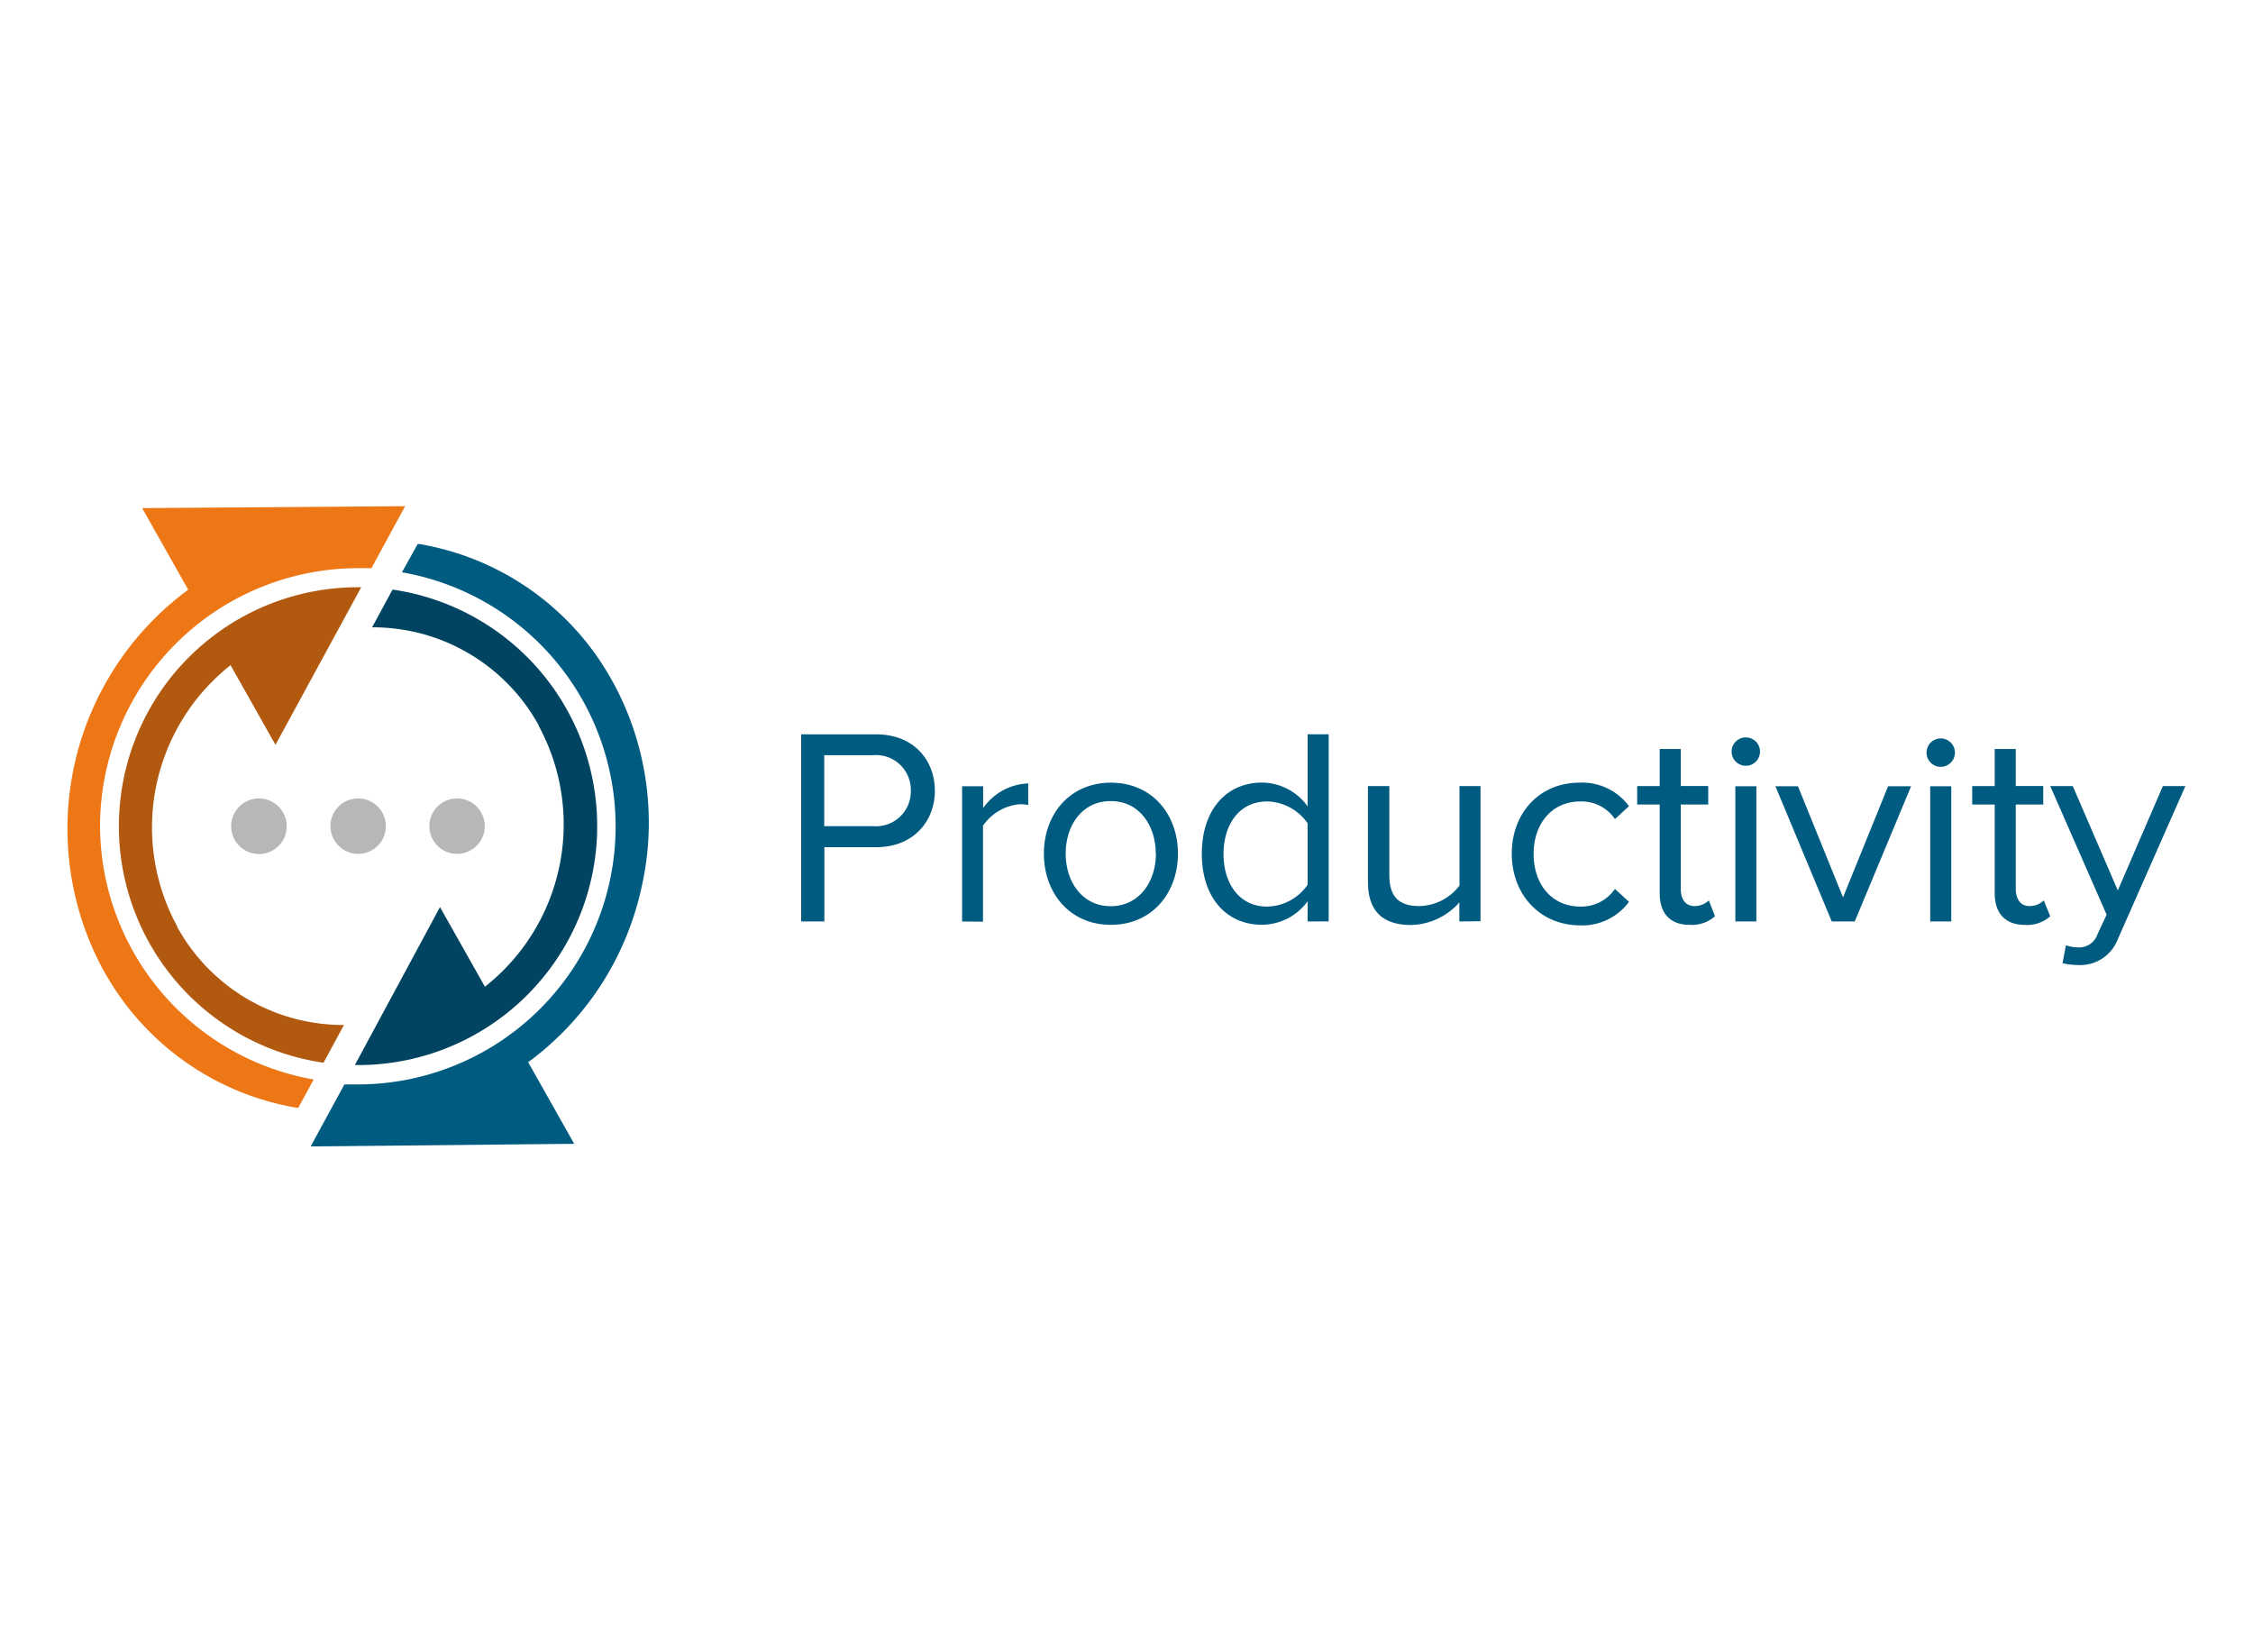 <svg xmlns="http://www.w3.org/2000/svg" viewBox="0 0 300 220"><defs><style>.cls-1,.cls-2{fill:#005b81;}.cls-1{opacity:0;}.cls-3{fill:#ed7615;}.cls-4{fill:#004461;}.cls-5{fill:#b25910;}.cls-6{fill:#b7b7b7;}</style></defs><title>logo-productivity-2</title><g id="Capa_2" data-name="Capa 2"><g id="Capa_2-2" data-name="Capa 2"><rect class="cls-1" width="300" height="220"/></g><g id="productivity"><path class="cls-2" d="M85.36,118.44a39,39,0,0,0-3.73-27.59h0l-.11-.19v0l-.13-.24h0A36.2,36.2,0,0,0,58.89,73.09c-1-.26-2-.47-3-.65h-.1l-.18,0-.09.17-2,3.59a34.35,34.35,0,0,1-5.88,68.19c-.6,0-1.19,0-1.78,0l-4.27,7.84-.22.41h.45L76,152.3h.46l-.23-.41-5.9-10.46A39.19,39.19,0,0,0,85.36,118.44Z"/><path class="cls-3" d="M13.32,110A34.39,34.39,0,0,1,47.67,75.65c.6,0,1.19,0,1.79,0l4.26-7.84.22-.41H53.5l-34.11.25h-.46l.23.41,5.9,10.46a39.52,39.52,0,0,0-11.34,50.58h0l.12.19v0l.13.24h0a36.23,36.23,0,0,0,22.48,17.31c1,.26,2,.47,3,.65h.09l.19,0,.09-.17,1.95-3.59A34.4,34.4,0,0,1,13.32,110Z"/><path class="cls-4" d="M49.54,83.53h.65a25.85,25.85,0,0,1,5.83.81A25.23,25.23,0,0,1,71.67,96.46l.07.12,0,0,0,.08a27.52,27.52,0,0,1-7.17,34.72l-5.75-10.19-.23-.41-.23.42L47.25,141.81h.42a31.82,31.82,0,0,0,4.6-63.31l-2.51,4.63Z"/><path class="cls-5" d="M45.59,136.86l.21-.39h-.65a25.84,25.84,0,0,1-5.82-.81,25.23,25.23,0,0,1-15.66-12.11l-.07-.12,0,0,0-.08A27.53,27.53,0,0,1,30.7,88.57l5.75,10.19.23.41.23-.42L48.1,78.19h-.43a31.82,31.82,0,0,0-4.59,63.31Z"/><path class="cls-6" d="M30.78,110a3.7,3.7,0,1,0,3.7-3.69A3.7,3.7,0,0,0,30.78,110Z"/><path class="cls-6" d="M47.67,113.69A3.69,3.69,0,1,0,44,110,3.7,3.7,0,0,0,47.67,113.69Z"/><path class="cls-6" d="M60.87,113.69a3.69,3.69,0,1,0-3.7-3.69A3.69,3.69,0,0,0,60.87,113.69Z"/><path class="cls-2" d="M106.68,122.69V97.78h10c5,0,7.8,3.44,7.8,7.51s-2.87,7.51-7.8,7.51h-6.91v9.89Zm14.6-17.4a4.63,4.63,0,0,0-5-4.74h-6.53V110h6.53A4.63,4.63,0,0,0,121.28,105.29Z"/><path class="cls-2" d="M128.11,122.69v-18h2.8v2.91a7.67,7.67,0,0,1,6-3.29v2.88a4.72,4.72,0,0,0-1.12-.11,6.61,6.61,0,0,0-4.9,2.87v12.77Z"/><path class="cls-2" d="M139,113.66c0-5.23,3.43-9.45,8.92-9.45s8.93,4.22,8.93,9.45-3.44,9.48-8.93,9.48S139,118.89,139,113.66Zm14.9,0c0-3.66-2.13-7-6-7s-6,3.29-6,7,2.17,7,6,7S153.92,117.35,153.92,113.66Z"/><path class="cls-2" d="M174.12,122.69V120a7.59,7.59,0,0,1-6.09,3.13c-4.7,0-8-3.58-8-9.45s3.29-9.48,8-9.48a7.54,7.54,0,0,1,6.09,3.17v-9.6h2.8v24.91Zm0-4.89v-8.18a6.76,6.76,0,0,0-5.41-2.91c-3.63,0-5.79,3-5.79,7s2.16,7,5.79,7A6.7,6.7,0,0,0,174.12,117.8Z"/><path class="cls-2" d="M194.32,122.69v-2.53a8.84,8.84,0,0,1-6.42,3c-3.77,0-5.75-1.83-5.75-5.75V104.66H185v11.87c0,3.18,1.6,4.11,4,4.11a6.87,6.87,0,0,0,5.34-2.73V104.66h2.8v18Z"/><path class="cls-2" d="M201.3,113.66c0-5.34,3.63-9.45,9-9.45a7.74,7.74,0,0,1,6.61,3.13l-1.87,1.72a5.37,5.37,0,0,0-4.6-2.35c-3.84,0-6.23,3-6.23,7s2.39,7,6.23,7a5.46,5.46,0,0,0,4.6-2.35l1.87,1.72a7.74,7.74,0,0,1-6.61,3.13C204.93,123.14,201.3,119,201.3,113.66Z"/><path class="cls-2" d="M221,118.92v-11.8h-3v-2.46h3V99.73h2.8v4.93h3.66v2.46h-3.66v11.21c0,1.34.6,2.31,1.83,2.31a2.72,2.72,0,0,0,1.91-.75l.82,2.1a4.59,4.59,0,0,1-3.36,1.15C222.37,123.14,221,121.61,221,118.92Z"/><path class="cls-2" d="M230.58,100.21a1.89,1.89,0,1,1,3.77,0,1.89,1.89,0,0,1-3.77,0Zm.49,22.48v-18h2.8v18Z"/><path class="cls-2" d="M243.91,122.69l-7.5-18h3l6,14.79,6-14.79h3.06l-7.5,18Z"/><path class="cls-2" d="M256.53,100.21a1.89,1.89,0,1,1,3.78,0,1.89,1.89,0,0,1-3.78,0Zm.49,22.48v-18h2.8v18Z"/><path class="cls-2" d="M265.61,118.92v-11.8h-3v-2.46h3V99.73h2.8v4.93h3.66v2.46h-3.66v11.21c0,1.34.6,2.31,1.83,2.31a2.7,2.7,0,0,0,1.9-.75L273,122a4.6,4.6,0,0,1-3.37,1.15C267,123.14,265.61,121.61,265.61,118.92Z"/><path class="cls-2" d="M275.09,125.86a4.7,4.7,0,0,0,1.53.28,2.59,2.59,0,0,0,2.69-1.79l1.2-2.56L273,104.66h3l6,13.9,6-13.9H291l-9,20.39a5.35,5.35,0,0,1-5.3,3.44,9.77,9.77,0,0,1-2.06-.24Z"/></g></g></svg>